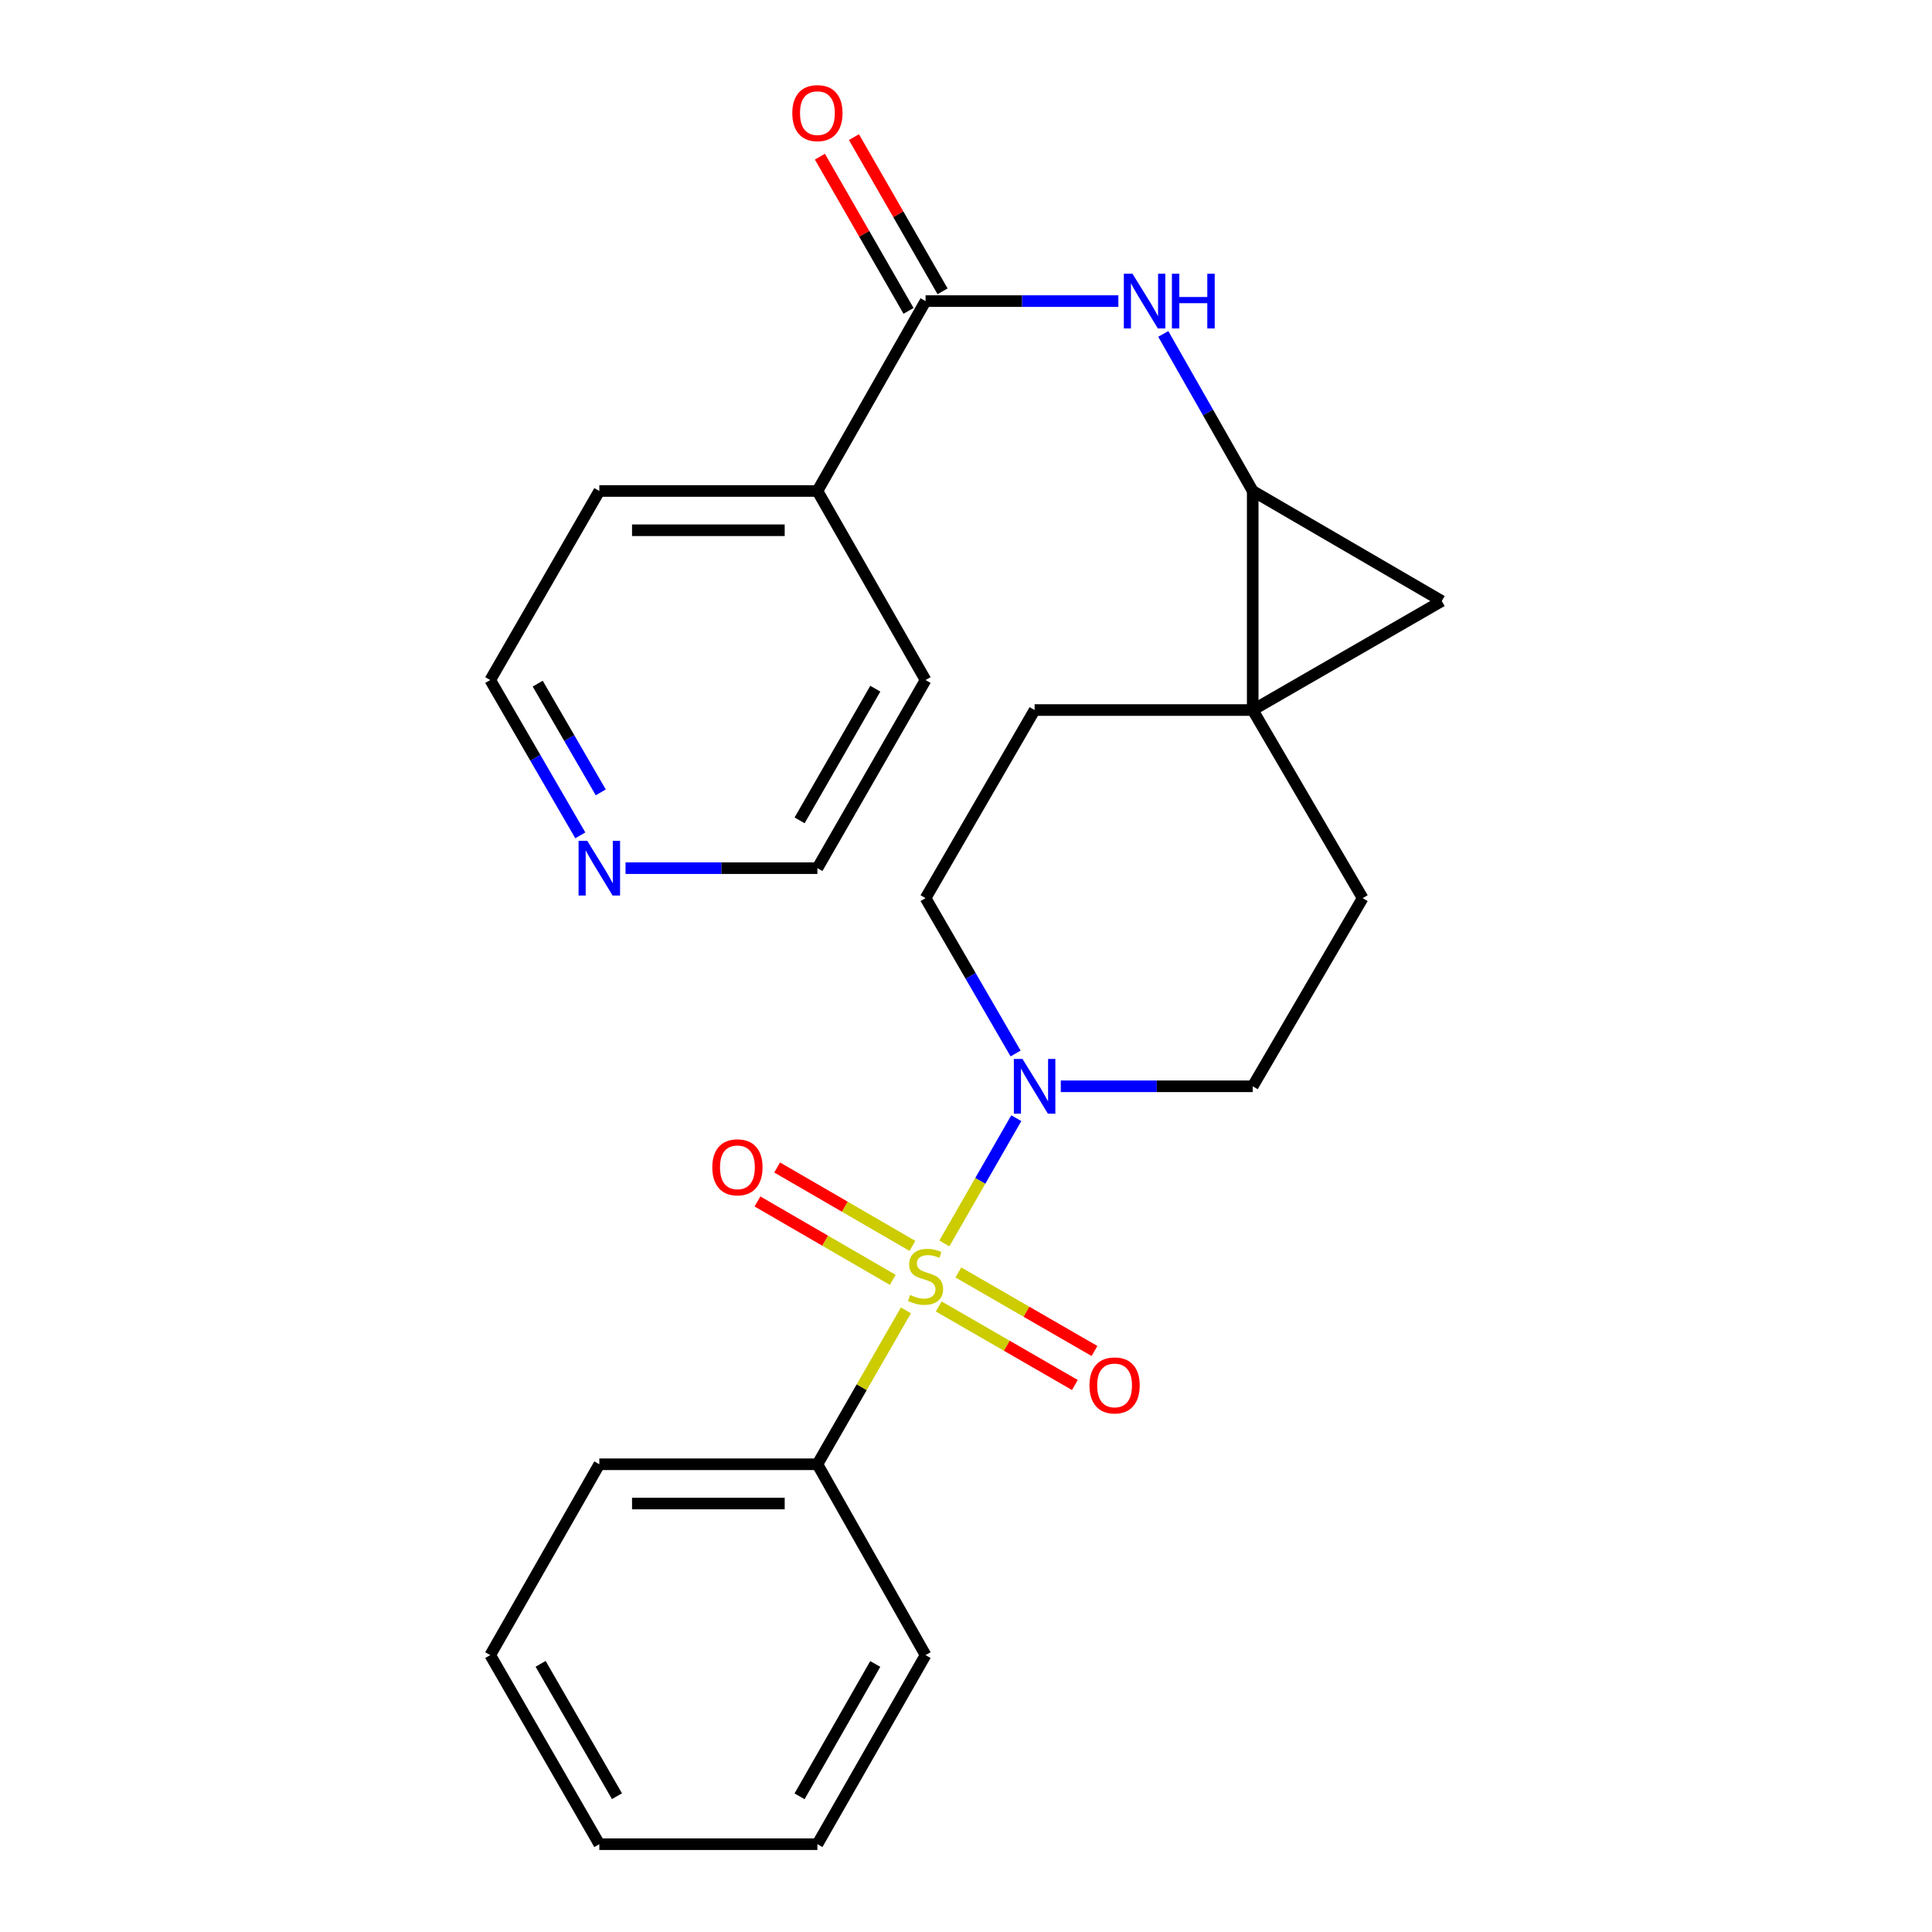 <?xml version='1.0' encoding='iso-8859-1'?>
<svg version='1.1' baseProfile='full'
              xmlns='http://www.w3.org/2000/svg'
                      xmlns:rdkit='http://www.rdkit.org/xml'
                      xmlns:xlink='http://www.w3.org/1999/xlink'
                  xml:space='preserve'
width='1000px' height='1000px' viewBox='0 0 1000 1000'>
<!-- END OF HEADER -->
<rect style='opacity:1.0;fill:#FFFFFF;stroke:none' width='1000' height='1000' x='0' y='0'> </rect>
<path class='bond-2' d='M 488.802,643.601 L 507.417,611.183' style='fill:none;fill-rule:evenodd;stroke:#CCCC00;stroke-width:6px;stroke-linecap:butt;stroke-linejoin:miter;stroke-opacity:1' />
<path class='bond-2' d='M 507.417,611.183 L 526.031,578.765' style='fill:none;fill-rule:evenodd;stroke:#0000FF;stroke-width:6px;stroke-linecap:butt;stroke-linejoin:miter;stroke-opacity:1' />
<path class='bond-6' d='M 485.893,676.224 L 521.123,696.55' style='fill:none;fill-rule:evenodd;stroke:#CCCC00;stroke-width:6px;stroke-linecap:butt;stroke-linejoin:miter;stroke-opacity:1' />
<path class='bond-6' d='M 521.123,696.55 L 556.352,716.876' style='fill:none;fill-rule:evenodd;stroke:#FF0000;stroke-width:6px;stroke-linecap:butt;stroke-linejoin:miter;stroke-opacity:1' />
<path class='bond-6' d='M 496.05,658.621 L 531.279,678.947' style='fill:none;fill-rule:evenodd;stroke:#CCCC00;stroke-width:6px;stroke-linecap:butt;stroke-linejoin:miter;stroke-opacity:1' />
<path class='bond-6' d='M 531.279,678.947 L 566.508,699.273' style='fill:none;fill-rule:evenodd;stroke:#FF0000;stroke-width:6px;stroke-linecap:butt;stroke-linejoin:miter;stroke-opacity:1' />
<path class='bond-7' d='M 472.269,644.869 L 437.261,624.579' style='fill:none;fill-rule:evenodd;stroke:#CCCC00;stroke-width:6px;stroke-linecap:butt;stroke-linejoin:miter;stroke-opacity:1' />
<path class='bond-7' d='M 437.261,624.579 L 402.253,604.288' style='fill:none;fill-rule:evenodd;stroke:#FF0000;stroke-width:6px;stroke-linecap:butt;stroke-linejoin:miter;stroke-opacity:1' />
<path class='bond-7' d='M 462.078,662.452 L 427.07,642.162' style='fill:none;fill-rule:evenodd;stroke:#CCCC00;stroke-width:6px;stroke-linecap:butt;stroke-linejoin:miter;stroke-opacity:1' />
<path class='bond-7' d='M 427.07,642.162 L 392.062,621.871' style='fill:none;fill-rule:evenodd;stroke:#FF0000;stroke-width:6px;stroke-linecap:butt;stroke-linejoin:miter;stroke-opacity:1' />
<path class='bond-8' d='M 468.897,678.242 L 445.993,718.071' style='fill:none;fill-rule:evenodd;stroke:#CCCC00;stroke-width:6px;stroke-linecap:butt;stroke-linejoin:miter;stroke-opacity:1' />
<path class='bond-8' d='M 445.993,718.071 L 423.09,757.9' style='fill:none;fill-rule:evenodd;stroke:#000000;stroke-width:6px;stroke-linecap:butt;stroke-linejoin:miter;stroke-opacity:1' />
<path class='bond-0' d='M 648.401,367.511 L 705.316,464.88' style='fill:none;fill-rule:evenodd;stroke:#000000;stroke-width:6px;stroke-linecap:butt;stroke-linejoin:miter;stroke-opacity:1' />
<path class='bond-1' d='M 648.401,367.511 L 648.401,254.133' style='fill:none;fill-rule:evenodd;stroke:#000000;stroke-width:6px;stroke-linecap:butt;stroke-linejoin:miter;stroke-opacity:1' />
<path class='bond-3' d='M 648.401,367.511 L 746.255,311.093' style='fill:none;fill-rule:evenodd;stroke:#000000;stroke-width:6px;stroke-linecap:butt;stroke-linejoin:miter;stroke-opacity:1' />
<path class='bond-25' d='M 648.401,367.511 L 535.508,367.511' style='fill:none;fill-rule:evenodd;stroke:#000000;stroke-width:6px;stroke-linecap:butt;stroke-linejoin:miter;stroke-opacity:1' />
<path class='bond-4' d='M 648.401,254.133 L 625.255,213.485' style='fill:none;fill-rule:evenodd;stroke:#000000;stroke-width:6px;stroke-linecap:butt;stroke-linejoin:miter;stroke-opacity:1' />
<path class='bond-4' d='M 625.255,213.485 L 602.108,172.837' style='fill:none;fill-rule:evenodd;stroke:#0000FF;stroke-width:6px;stroke-linecap:butt;stroke-linejoin:miter;stroke-opacity:1' />
<path class='bond-27' d='M 648.401,254.133 L 746.255,311.093' style='fill:none;fill-rule:evenodd;stroke:#000000;stroke-width:6px;stroke-linecap:butt;stroke-linejoin:miter;stroke-opacity:1' />
<path class='bond-11' d='M 525.67,545.286 L 502.369,505.083' style='fill:none;fill-rule:evenodd;stroke:#0000FF;stroke-width:6px;stroke-linecap:butt;stroke-linejoin:miter;stroke-opacity:1' />
<path class='bond-11' d='M 502.369,505.083 L 479.068,464.88' style='fill:none;fill-rule:evenodd;stroke:#000000;stroke-width:6px;stroke-linecap:butt;stroke-linejoin:miter;stroke-opacity:1' />
<path class='bond-12' d='M 549.071,562.26 L 598.736,562.26' style='fill:none;fill-rule:evenodd;stroke:#0000FF;stroke-width:6px;stroke-linecap:butt;stroke-linejoin:miter;stroke-opacity:1' />
<path class='bond-12' d='M 598.736,562.26 L 648.401,562.26' style='fill:none;fill-rule:evenodd;stroke:#000000;stroke-width:6px;stroke-linecap:butt;stroke-linejoin:miter;stroke-opacity:1' />
<path class='bond-5' d='M 578.86,155.85 L 528.964,155.85' style='fill:none;fill-rule:evenodd;stroke:#0000FF;stroke-width:6px;stroke-linecap:butt;stroke-linejoin:miter;stroke-opacity:1' />
<path class='bond-5' d='M 528.964,155.85 L 479.068,155.85' style='fill:none;fill-rule:evenodd;stroke:#000000;stroke-width:6px;stroke-linecap:butt;stroke-linejoin:miter;stroke-opacity:1' />
<path class='bond-13' d='M 487.877,150.786 L 464.938,110.88' style='fill:none;fill-rule:evenodd;stroke:#000000;stroke-width:6px;stroke-linecap:butt;stroke-linejoin:miter;stroke-opacity:1' />
<path class='bond-13' d='M 464.938,110.88 L 441.998,70.974' style='fill:none;fill-rule:evenodd;stroke:#FF0000;stroke-width:6px;stroke-linecap:butt;stroke-linejoin:miter;stroke-opacity:1' />
<path class='bond-13' d='M 470.258,160.914 L 447.318,121.008' style='fill:none;fill-rule:evenodd;stroke:#000000;stroke-width:6px;stroke-linecap:butt;stroke-linejoin:miter;stroke-opacity:1' />
<path class='bond-13' d='M 447.318,121.008 L 424.379,81.102' style='fill:none;fill-rule:evenodd;stroke:#FF0000;stroke-width:6px;stroke-linecap:butt;stroke-linejoin:miter;stroke-opacity:1' />
<path class='bond-14' d='M 479.068,155.85 L 423.09,254.133' style='fill:none;fill-rule:evenodd;stroke:#000000;stroke-width:6px;stroke-linecap:butt;stroke-linejoin:miter;stroke-opacity:1' />
<path class='bond-18' d='M 423.09,757.9 L 310.208,757.9' style='fill:none;fill-rule:evenodd;stroke:#000000;stroke-width:6px;stroke-linecap:butt;stroke-linejoin:miter;stroke-opacity:1' />
<path class='bond-18' d='M 406.157,778.223 L 327.14,778.223' style='fill:none;fill-rule:evenodd;stroke:#000000;stroke-width:6px;stroke-linecap:butt;stroke-linejoin:miter;stroke-opacity:1' />
<path class='bond-19' d='M 423.09,757.9 L 479.068,856.68' style='fill:none;fill-rule:evenodd;stroke:#000000;stroke-width:6px;stroke-linecap:butt;stroke-linejoin:miter;stroke-opacity:1' />
<path class='bond-9' d='M 705.316,464.88 L 648.401,562.26' style='fill:none;fill-rule:evenodd;stroke:#000000;stroke-width:6px;stroke-linecap:butt;stroke-linejoin:miter;stroke-opacity:1' />
<path class='bond-10' d='M 535.508,367.511 L 479.068,464.88' style='fill:none;fill-rule:evenodd;stroke:#000000;stroke-width:6px;stroke-linecap:butt;stroke-linejoin:miter;stroke-opacity:1' />
<path class='bond-20' d='M 423.09,254.133 L 479.068,351.987' style='fill:none;fill-rule:evenodd;stroke:#000000;stroke-width:6px;stroke-linecap:butt;stroke-linejoin:miter;stroke-opacity:1' />
<path class='bond-21' d='M 423.09,254.133 L 310.208,254.133' style='fill:none;fill-rule:evenodd;stroke:#000000;stroke-width:6px;stroke-linecap:butt;stroke-linejoin:miter;stroke-opacity:1' />
<path class='bond-21' d='M 406.157,274.456 L 327.14,274.456' style='fill:none;fill-rule:evenodd;stroke:#000000;stroke-width:6px;stroke-linecap:butt;stroke-linejoin:miter;stroke-opacity:1' />
<path class='bond-15' d='M 300.365,432.382 L 277.055,392.184' style='fill:none;fill-rule:evenodd;stroke:#0000FF;stroke-width:6px;stroke-linecap:butt;stroke-linejoin:miter;stroke-opacity:1' />
<path class='bond-15' d='M 277.055,392.184 L 253.745,351.987' style='fill:none;fill-rule:evenodd;stroke:#000000;stroke-width:6px;stroke-linecap:butt;stroke-linejoin:miter;stroke-opacity:1' />
<path class='bond-15' d='M 310.953,410.128 L 294.635,381.99' style='fill:none;fill-rule:evenodd;stroke:#0000FF;stroke-width:6px;stroke-linecap:butt;stroke-linejoin:miter;stroke-opacity:1' />
<path class='bond-15' d='M 294.635,381.99 L 278.318,353.851' style='fill:none;fill-rule:evenodd;stroke:#000000;stroke-width:6px;stroke-linecap:butt;stroke-linejoin:miter;stroke-opacity:1' />
<path class='bond-28' d='M 323.77,449.356 L 373.43,449.356' style='fill:none;fill-rule:evenodd;stroke:#0000FF;stroke-width:6px;stroke-linecap:butt;stroke-linejoin:miter;stroke-opacity:1' />
<path class='bond-28' d='M 373.43,449.356 L 423.09,449.356' style='fill:none;fill-rule:evenodd;stroke:#000000;stroke-width:6px;stroke-linecap:butt;stroke-linejoin:miter;stroke-opacity:1' />
<path class='bond-16' d='M 423.09,449.356 L 479.068,351.987' style='fill:none;fill-rule:evenodd;stroke:#000000;stroke-width:6px;stroke-linecap:butt;stroke-linejoin:miter;stroke-opacity:1' />
<path class='bond-16' d='M 413.868,424.621 L 453.052,356.463' style='fill:none;fill-rule:evenodd;stroke:#000000;stroke-width:6px;stroke-linecap:butt;stroke-linejoin:miter;stroke-opacity:1' />
<path class='bond-17' d='M 253.745,351.987 L 310.208,254.133' style='fill:none;fill-rule:evenodd;stroke:#000000;stroke-width:6px;stroke-linecap:butt;stroke-linejoin:miter;stroke-opacity:1' />
<path class='bond-23' d='M 310.208,757.9 L 253.745,856.68' style='fill:none;fill-rule:evenodd;stroke:#000000;stroke-width:6px;stroke-linecap:butt;stroke-linejoin:miter;stroke-opacity:1' />
<path class='bond-22' d='M 479.068,856.68 L 423.09,954.545' style='fill:none;fill-rule:evenodd;stroke:#000000;stroke-width:6px;stroke-linecap:butt;stroke-linejoin:miter;stroke-opacity:1' />
<path class='bond-22' d='M 453.03,861.27 L 413.846,929.775' style='fill:none;fill-rule:evenodd;stroke:#000000;stroke-width:6px;stroke-linecap:butt;stroke-linejoin:miter;stroke-opacity:1' />
<path class='bond-24' d='M 423.09,954.545 L 310.208,954.545' style='fill:none;fill-rule:evenodd;stroke:#000000;stroke-width:6px;stroke-linecap:butt;stroke-linejoin:miter;stroke-opacity:1' />
<path class='bond-26' d='M 253.745,856.68 L 310.208,954.545' style='fill:none;fill-rule:evenodd;stroke:#000000;stroke-width:6px;stroke-linecap:butt;stroke-linejoin:miter;stroke-opacity:1' />
<path class='bond-26' d='M 279.817,861.204 L 319.342,929.71' style='fill:none;fill-rule:evenodd;stroke:#000000;stroke-width:6px;stroke-linecap:butt;stroke-linejoin:miter;stroke-opacity:1' />
<path  class='atom-0' d='M 471.068 670.274
Q 471.388 670.394, 472.708 670.954
Q 474.028 671.514, 475.468 671.874
Q 476.948 672.194, 478.388 672.194
Q 481.068 672.194, 482.628 670.914
Q 484.188 669.594, 484.188 667.314
Q 484.188 665.754, 483.388 664.794
Q 482.628 663.834, 481.428 663.314
Q 480.228 662.794, 478.228 662.194
Q 475.708 661.434, 474.188 660.714
Q 472.708 659.994, 471.628 658.474
Q 470.588 656.954, 470.588 654.394
Q 470.588 650.834, 472.988 648.634
Q 475.428 646.434, 480.228 646.434
Q 483.508 646.434, 487.228 647.994
L 486.308 651.074
Q 482.908 649.674, 480.348 649.674
Q 477.588 649.674, 476.068 650.834
Q 474.548 651.954, 474.588 653.914
Q 474.588 655.434, 475.348 656.354
Q 476.148 657.274, 477.268 657.794
Q 478.428 658.314, 480.348 658.914
Q 482.908 659.714, 484.428 660.514
Q 485.948 661.314, 487.028 662.954
Q 488.148 664.554, 488.148 667.314
Q 488.148 671.234, 485.508 673.354
Q 482.908 675.434, 478.548 675.434
Q 476.028 675.434, 474.108 674.874
Q 472.228 674.354, 469.988 673.434
L 471.068 670.274
' fill='#CCCC00'/>
<path  class='atom-3' d='M 529.248 548.1
L 538.528 563.1
Q 539.448 564.58, 540.928 567.26
Q 542.408 569.94, 542.488 570.1
L 542.488 548.1
L 546.248 548.1
L 546.248 576.42
L 542.368 576.42
L 532.408 560.02
Q 531.248 558.1, 530.008 555.9
Q 528.808 553.7, 528.448 553.02
L 528.448 576.42
L 524.768 576.42
L 524.768 548.1
L 529.248 548.1
' fill='#0000FF'/>
<path  class='atom-5' d='M 586.175 141.69
L 595.455 156.69
Q 596.375 158.17, 597.855 160.85
Q 599.335 163.53, 599.415 163.69
L 599.415 141.69
L 603.175 141.69
L 603.175 170.01
L 599.295 170.01
L 589.335 153.61
Q 588.175 151.69, 586.935 149.49
Q 585.735 147.29, 585.375 146.61
L 585.375 170.01
L 581.695 170.01
L 581.695 141.69
L 586.175 141.69
' fill='#0000FF'/>
<path  class='atom-5' d='M 606.575 141.69
L 610.415 141.69
L 610.415 153.73
L 624.895 153.73
L 624.895 141.69
L 628.735 141.69
L 628.735 170.01
L 624.895 170.01
L 624.895 156.93
L 610.415 156.93
L 610.415 170.01
L 606.575 170.01
L 606.575 141.69
' fill='#0000FF'/>
<path  class='atom-7' d='M 563.91 717.086
Q 563.91 710.286, 567.27 706.486
Q 570.63 702.686, 576.91 702.686
Q 583.19 702.686, 586.55 706.486
Q 589.91 710.286, 589.91 717.086
Q 589.91 723.966, 586.51 727.886
Q 583.11 731.766, 576.91 731.766
Q 570.67 731.766, 567.27 727.886
Q 563.91 724.006, 563.91 717.086
M 576.91 728.566
Q 581.23 728.566, 583.55 725.686
Q 585.91 722.766, 585.91 717.086
Q 585.91 711.526, 583.55 708.726
Q 581.23 705.886, 576.91 705.886
Q 572.59 705.886, 570.23 708.686
Q 567.91 711.486, 567.91 717.086
Q 567.91 722.806, 570.23 725.686
Q 572.59 728.566, 576.91 728.566
' fill='#FF0000'/>
<path  class='atom-8' d='M 368.688 604.193
Q 368.688 597.393, 372.048 593.593
Q 375.408 589.793, 381.688 589.793
Q 387.968 589.793, 391.328 593.593
Q 394.688 597.393, 394.688 604.193
Q 394.688 611.073, 391.288 614.993
Q 387.888 618.873, 381.688 618.873
Q 375.448 618.873, 372.048 614.993
Q 368.688 611.113, 368.688 604.193
M 381.688 615.673
Q 386.008 615.673, 388.328 612.793
Q 390.688 609.873, 390.688 604.193
Q 390.688 598.633, 388.328 595.833
Q 386.008 592.993, 381.688 592.993
Q 377.368 592.993, 375.008 595.793
Q 372.688 598.593, 372.688 604.193
Q 372.688 609.913, 375.008 612.793
Q 377.368 615.673, 381.688 615.673
' fill='#FF0000'/>
<path  class='atom-14' d='M 410.09 58.55
Q 410.09 51.75, 413.45 47.95
Q 416.81 44.15, 423.09 44.15
Q 429.37 44.15, 432.73 47.95
Q 436.09 51.75, 436.09 58.55
Q 436.09 65.43, 432.69 69.35
Q 429.29 73.23, 423.09 73.23
Q 416.85 73.23, 413.45 69.35
Q 410.09 65.47, 410.09 58.55
M 423.09 70.03
Q 427.41 70.03, 429.73 67.15
Q 432.09 64.23, 432.09 58.55
Q 432.09 52.99, 429.73 50.19
Q 427.41 47.35, 423.09 47.35
Q 418.77 47.35, 416.41 50.15
Q 414.09 52.95, 414.09 58.55
Q 414.09 64.27, 416.41 67.15
Q 418.77 70.03, 423.09 70.03
' fill='#FF0000'/>
<path  class='atom-16' d='M 303.948 435.196
L 313.228 450.196
Q 314.148 451.676, 315.628 454.356
Q 317.108 457.036, 317.188 457.196
L 317.188 435.196
L 320.948 435.196
L 320.948 463.516
L 317.068 463.516
L 307.108 447.116
Q 305.948 445.196, 304.708 442.996
Q 303.508 440.796, 303.148 440.116
L 303.148 463.516
L 299.468 463.516
L 299.468 435.196
L 303.948 435.196
' fill='#0000FF'/>
</svg>
